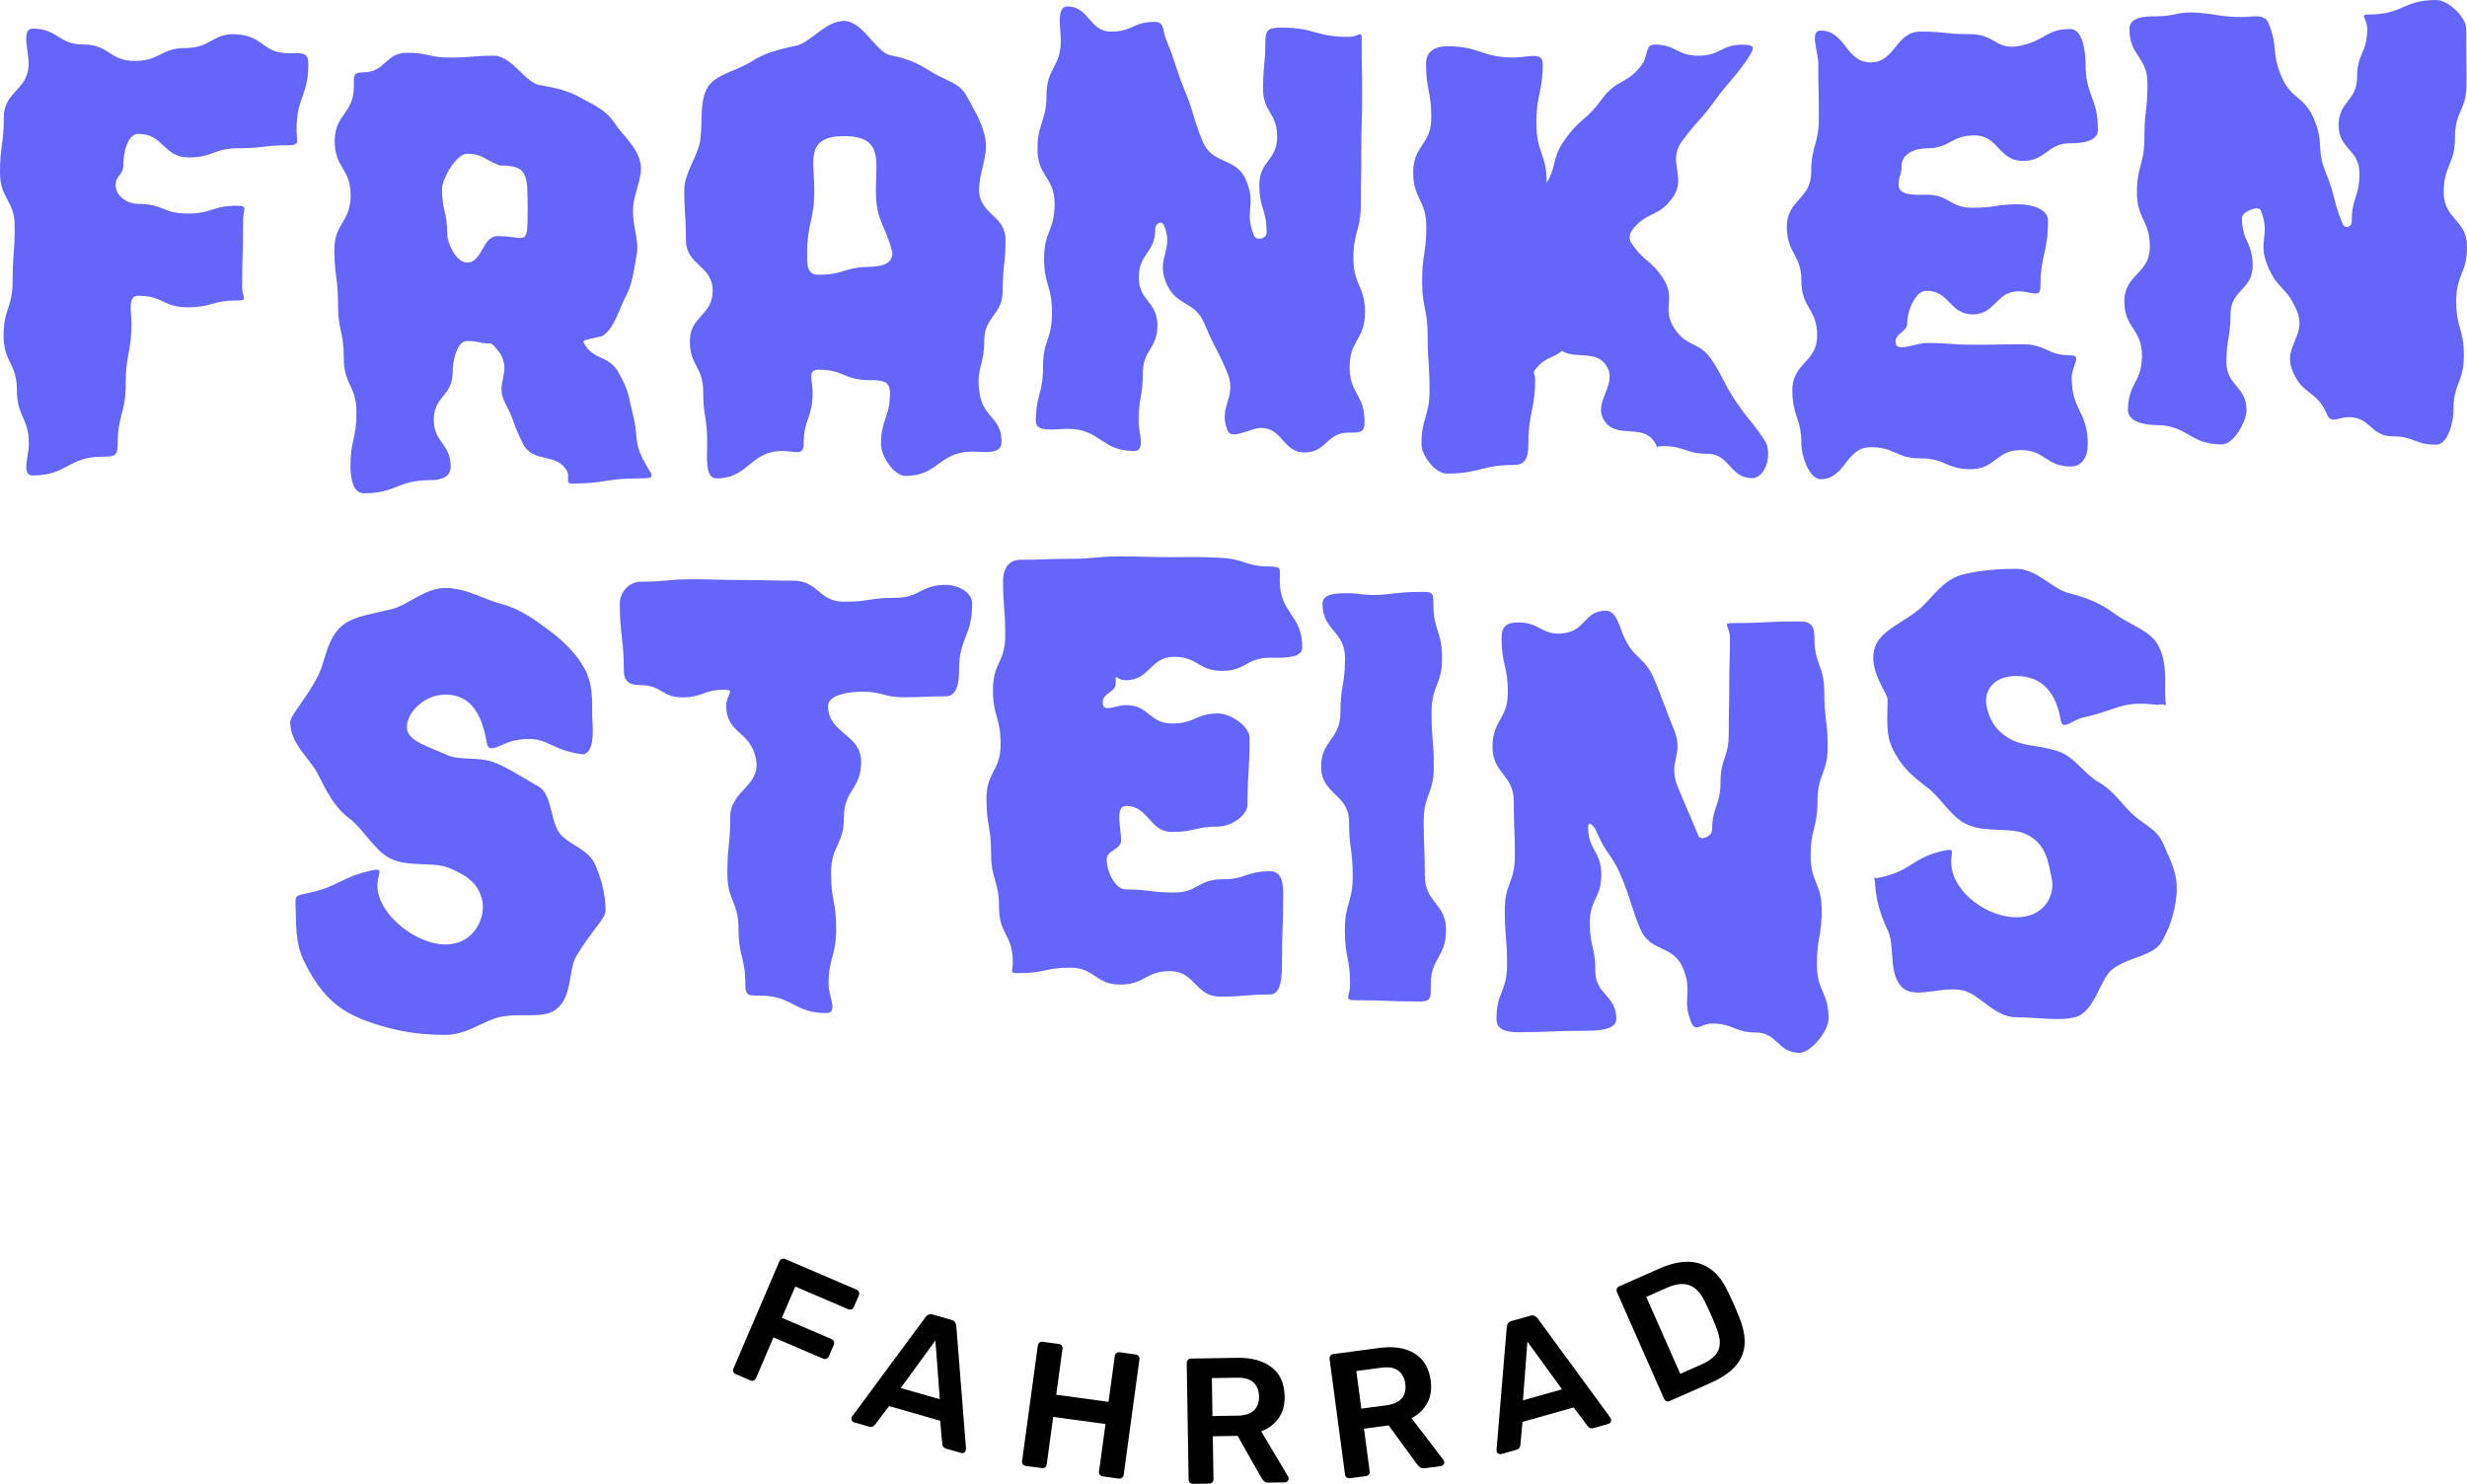 <?xml version="1.0" encoding="utf-8"?>
<!-- Generator: Adobe Illustrator 27.5.0, SVG Export Plug-In . SVG Version: 6.00 Build 0)  -->
<svg version="1.1" id="Ebene_1" xmlns="http://www.w3.org/2000/svg" xmlns:xlink="http://www.w3.org/1999/xlink" x="0px" y="0px"
	 width="215.903px" height="129.872px" viewBox="0 0 215.903 129.872" enable-background="new 0 0 215.903 129.872"
	 xml:space="preserve">
<g>
	<path fill="#6466FA" d="M25.25,4.655c1.043,0,1.735-0.153,1.735,0.889c0,2.918-1.033,2.918-1.033,5.836
		c0,0.99,0.341,1.33-0.701,1.33c-2.187,0-2.187,0.265-4.375,0.265c-2.189,0-2.189,0.803-4.378,0.803s-2.189-2.061-4.378-2.061
		c-0.99,0-1.334,1.748-1.334,2.79c0,0.834-0.666,0.834-0.666,1.667c0,0.99,1.01,1.67,2,1.67c2.149,0,2.149,0.845,4.299,0.845
		s2.149-0.683,4.299-0.683c1.043,0,0.558,0.253,0.558,1.295c0,2.918-0.085,2.918-0.085,5.836c0,0.99,0.57,1.163-0.473,1.163
		c-2.149,0-2.149,0.594-4.299,0.594s-2.149-1.008-4.299-1.008c-0.99,0-0.616,1.336-0.616,2.378c0,2.657-0.502,2.657-0.502,5.315
		S10.3,36.235,10.3,38.893c0,0.99-0.265,1.077-1.308,1.077c-3.074,0-3.074,1.647-6.148,1.647c-0.99,0-0.319-1.734-0.319-2.724
		c0-2.381-1.047-2.381-1.047-4.762c0-2.381-1.163-2.381-1.163-4.762c0-2.38,0.789-2.38,0.789-4.761c0-2.381,0.182-2.381,0.182-4.761
		C1.285,17.464,0,17.464,0,15.081c0-2.384,0.331-2.384,0.331-4.769s2.178-2.384,2.178-4.769c0-1.042-0.655-3.038,0.335-3.038
		c2.239,0,2.239,1.391,4.477,1.391c2.239,0,2.239,1.437,4.478,1.437c2.241,0,2.241-1.132,4.482-1.132
		c2.242,0,2.35-1.409,4.581-1.185C23.13,3.244,23.008,4.655,25.25,4.655z"/>
</g>
<g>
	<path fill="#6466FA" d="M56.353,40.347c0.73,1.355,1.206,1.524-0.409,1.524c-2.97,0-2.97,0.454-5.939,0.454
		c-0.521,0-0.143-0.562-0.352-1.03c-0.891-1.75-2.963-0.685-3.865-2.429c-0.904-1.747-0.682-1.861-1.586-3.608
		s0.536-2.495-0.376-4.237c-0.104-0.156-0.7-0.95-0.856-0.95c-1.042,0-1.042-0.226-2.084-0.226c-0.939,0-1.273,1.824-1.273,2.762
		c0,2.058-1.648,2.058-1.648,4.117s1.478,2.058,1.478,4.117c0,0.938-0.85,1.184-1.789,1.184c-2.918,0-2.918,1.148-5.836,1.148
		c-0.938,0-1.146-1.395-1.146-2.333c0-2.374,0.524-2.374,0.524-4.747c0-2.374-1.109-2.374-1.109-4.747
		c0-2.373-0.506-2.373-0.506-4.746c0-2.373-0.315-2.373-0.315-4.747c0-2.375,1.421-2.375,1.421-4.751
		c0-2.377-1.395-2.377-1.395-4.754s1.673-2.377,1.673-4.754c0-0.938-0.085-1.264,0.852-1.264c1.9,0,1.9-1.71,3.8-1.71
		c1.903,0,1.903,0.419,3.806,0.419c1.903,0,1.903-0.163,3.806-0.163c1.539,0,2.725,2.337,3.968,2.558
		c1.528,0.272,2.528,0.508,3.636,1.123c1.271,0.706,2.221,1.087,2.982,2.259c0.704,1.086,1.932,1.975,2.236,3.474
		c0.252,1.242-0.657,2.661-0.657,4.194c0,1.38,0.536,2.601,0.334,3.745c-0.241,1.362-0.375,2.615-0.93,3.647
		c-0.616,1.147-0.973,2.753-2.012,3.498c-0.207,0.156-1.834,0.313-1.73,0.573c0.906,1.716,2.205,1.028,3.125,2.737
		c0.921,1.712,0.747,1.751,1.216,3.638C55.906,38.375,55.432,38.636,56.353,40.347z M40.885,13.456
		c-0.939,0-2.202,2.165-2.202,3.103c0,1.928,0.454,1.928,0.454,3.856c0,0.938,0.808,2.566,1.748,2.566
		c1.328,0,1.328-2.316,2.656-2.316c2.502,0,2.636,1.053,2.636-2.178c0-3.23,0.046-4.007-2.456-4.007
		C42.266,13.914,42.213,13.456,40.885,13.456z"/>
</g>
<g>
	<path fill="#6466FA" d="M87.652,38.685c0,1.146-1.537,0.847-2.58,0.847c-2.918,0-2.918,2.122-5.836,2.122
		c-0.99,0-2.135-1.719-2.135-2.761c0-2.267,0.785-2.267,0.785-4.533c0-1.042-0.734-1.087-1.777-1.087c-2.24,0-2.24-0.917-4.48-0.917
		c-0.99,0-0.51,0.962-0.51,2.004c0,2.267-0.788,2.267-0.788,4.533c0,1.042-0.788,0.579-1.829,0.579
		c-2.918,0-2.918,2.401-5.836,2.401c-0.99,0-0.776-2.042-0.776-3.188c0-2.207-0.349-2.207-0.349-4.415
		c0-2.208-1.166-2.208-1.166-4.415c0-2.21,1.996-2.21,1.996-4.419c0-2.211-2.341-2.211-2.341-4.422s-0.143-2.211-0.143-4.422
		c0-1.449,1.194-2.929,1.399-4.339c0.214-1.471-0.078-3.265,0.589-4.516c0.655-1.229,2.586-1.517,3.903-2.363
		c1.068-0.686,2.254-1.04,3.891-1.372c1.248-0.253,2.562-2.168,4.201-2.168c1.64,0,2.788,2.743,4.037,2.997
		c1.636,0.332,2.438,0.716,3.506,1.401c1.317,0.846,2.535,0.95,3.19,2.18c0.666,1.251,1.434,2.401,1.648,3.87
		c0.205,1.409-0.566,2.859-0.566,4.307c0,2.207,2.316,2.207,2.316,4.415c0,2.208-0.249,2.208-0.249,4.415
		c0,2.21-1.613,2.21-1.613,4.419c0,2.211-0.748,2.376-0.412,4.562C86.072,36.66,87.652,36.474,87.652,38.685z M76.655,16.59
		c0-2.501,0.654-4.676-2.786-4.676s-2.607,2.175-2.607,4.676c0,2.84-0.627,2.84-0.627,5.68c0,0.99,0.004,1.778,0.994,1.778
		c2.24,0,2.236-0.67,4.476-0.691c1.043-0.052,1.993-0.209,1.993-1.251C77.365,19.329,76.655,19.404,76.655,16.59z"/>
</g>
<g>
	<path fill="#6466FA" d="M101.071,1.914c0.887,0,0.642,0.768,1.007,1.602c0.894,2.163,0.719,2.231,1.604,4.398
		c0.886,2.169,0.668,2.258,1.554,4.426c0.886,2.17,2.958,1.324,3.844,3.495s-0.222,2.624,0.671,4.791
		c0.209,0.469,1.097,0.27,1.097-0.251c0-2.102-0.636-2.102-0.636-4.204c0-2.104,1.56-2.104,1.56-4.207
		c0-2.105-1.234-2.105-1.234-4.21s0.206-2.105,0.206-4.21c0-1.042,0.437-1.125,1.427-1.125c2.918,0,2.918,0.808,5.836,0.808
		c1.043,0,1.161-0.725,1.161,0.317c0,2.381,0.043,2.381,0.043,4.762c0,2.381-0.074,2.381-0.074,4.762c0,2.38-0.042,2.38-0.042,4.761
		c0,2.381-0.649,2.381-0.649,4.761c0,2.383,1.013,2.383,1.013,4.766c0,2.384-1.344,2.384-1.344,4.769s1.306,2.384,1.306,4.769
		c0,0.99-0.37,0.97-1.413,0.97c-1.915,0-1.915,1.739-3.83,1.739s-1.915-2.151-3.83-2.151c-0.887,0-2.54,1.087-2.905,0.253
		c-0.894-2.163,0.861-2.885-0.024-5.052c-0.886-2.169-1.092-2.085-1.977-4.253c-0.886-2.17-2.513-1.506-3.399-3.676
		c-0.886-2.17,0.723-2.829-0.17-4.996c-0.209-0.469-0.774-0.186-0.774,0.335c0,2.102-1.433,2.102-1.433,4.204
		c0,2.104,1.624,2.104,1.624,4.207c0,2.105-1.28,2.105-1.28,4.21c0,2.105-0.368,2.105-0.368,4.21c0,0.99,0.65,2.581-0.393,2.581
		c-2.918,0-2.918-1.942-5.836-1.942c-0.99,0-2.76,0.351-2.76-0.639c0-2.381,0.627-2.381,0.627-4.762
		c0-2.381,0.785-2.381,0.785-4.762c0-2.38-0.691-2.38-0.691-4.761c0-2.381,0.917-2.381,0.917-4.761c0-2.383-1.495-2.383-1.495-4.766
		c0-2.384,0.788-2.384,0.788-4.769s1.251-2.384,1.251-4.769c0-1.042-0.412-2.98,0.578-2.98c1.915,0,1.924,2.227,3.839,2.205
		C99.165,2.746,99.155,1.914,101.071,1.914z"/>
</g>
<g>
	<path fill="#6466FA" d="M154.42,38.518c0.729,1.042,0.166,3.33-1.084,3.33c-1.954,0-1.954-2.133-3.908-2.133
		s-1.954-0.672-3.908-0.672c-0.834,0-0.269,0.36-0.737-0.37c-1.074-1.65-3.303-0.197-4.378-1.846
		c-1.077-1.651,1.252-3.171,0.175-4.822c-1.077-1.651-3.332-0.178-4.411-1.828c-0.209-0.312,1.291-0.397,1.084-0.085
		c-1.062,1.464-1.883,0.868-2.952,2.326c-0.156,0.208,0.047,0.43,0.047,0.691c0,2.892-0.591,2.892-0.591,5.784
		c0,0.99-0.169,1.801-1.21,1.801c-2.971,0-2.971,0.756-5.941,0.756c-0.99,0-2.202-1.567-2.202-2.557
		c0-2.381,0.704-2.381,0.704-4.762c0-2.381-0.165-2.381-0.165-4.762c0-2.38-0.483-2.38-0.483-4.761c0-2.381,0.364-2.381,0.364-4.761
		c0-2.383-1.145-2.383-1.145-4.766c0-2.384,1.583-2.384,1.583-4.769s-0.462-2.384-0.462-4.769c0-1.042,0.816-1.496,1.807-1.496
		c2.971,0,2.971,0.988,5.941,0.988c1.041,0,2.468-0.534,2.468,0.508c0,2.619-0.559,2.619-0.559,5.237s0.902,2.619,0.902,5.237
		c0,0.521-0.562,0.856-0.302,0.439c1.349-1.883,0.584-2.436,1.946-4.31c1.364-1.877,1.799-1.561,3.163-3.438
		c1.364-1.877,2.23-1.252,3.588-3.134c0.469-0.678,0.205-1.672,1.039-1.672c1.928,0,1.928,0.974,3.856,0.974
		s1.928-0.962,3.856-0.962c1.303,0,0.999,0.386,0.27,1.481c-1.297,1.821-1.453,1.698-2.768,3.507
		c-1.315,1.809-1.505,1.672-2.819,3.481c-1.317,1.812,0.493,3.128-0.824,4.94s-2.29,1.107-3.597,2.927
		c-0.156,0.261-0.209,0.748,0,1.008c1.148,1.736,1.667,1.396,2.802,3.14c1.135,1.744-0.172,2.595,0.963,4.339
		c1.135,1.745,2.17,1.071,3.305,2.816c1.137,1.748,0.939,1.879,2.103,3.609C153.102,36.892,153.269,36.78,154.42,38.518z"/>
</g>
<g>
	<path fill="#6466FA" d="M181.215,2.542c1.041,0,1.303,1.959,1.303,3.001c0,2.918,1.083,2.918,1.083,5.836
		c0,0.99-1.345,1.159-2.386,1.159c-2.101,0-2.101,1.546-4.202,1.546c-2.102,0-2.102-2.233-4.205-2.233
		c-2.102,0-2.102,1.131-4.205,1.131c-0.99,0-2.179,0.482-2.179,1.524c0,0.834-0.267,0.834-0.267,1.667
		c0,0.99,1.455,0.871,2.446,0.871c2.019,0,2.019,1.142,4.038,1.142s2.019-0.308,4.038-0.308c1.043,0,2.554,0.379,2.554,1.421
		c0,2.918-0.664,2.918-0.664,5.836c0,0.99-0.847,0.359-1.89,0.359c-2.019,0-2.019,2.022-4.038,2.022s-2.019-2.069-4.038-2.069
		c-0.99,0-1.688,1.772-1.688,2.815c0,0.834-1.021,0.834-1.021,1.667c0,0.99,1.72,0.093,2.71,0.093c2.101,0,2.101,0.15,4.202,0.15
		c2.102,0,2.102-0.039,4.205-0.039s2.102,0.965,4.205,0.965c1.041,0,0.094,0.915,0.094,1.957c0,2.918,1.406,2.918,1.406,5.836
		c0,1.042-0.459,1.94-1.5,1.94c-2.187,0-2.187-1.437-4.373-1.437c-2.187,0-2.187,1.671-4.374,1.671
		c-2.189,0-2.189-0.946-4.378-0.946c-2.19,0-2.19-0.978-4.381-0.978s-2.19,2.801-4.381,2.801c-0.99,0-1.679-2.061-1.679-3.052
		c0-2.381-0.791-2.381-0.791-4.762c0-2.381,2.172-2.381,2.172-4.762c0-2.38-1.376-2.38-1.376-4.761c0-2.381-1.279-2.381-1.279-4.761
		c0-2.383,2.133-2.383,2.133-4.766c0-2.384,0.672-2.384,0.672-4.769s-0.054-2.384-0.054-4.769c0-1.042-0.787-2.862,0.203-2.862
		c2.187,0,2.187,2.782,4.373,2.782c2.187,0,2.187-2.695,4.374-2.695c2.189,0,2.189,0.227,4.378,0.227
		c2.19,0,2.246,1.476,4.386,1.007C179.12,3.502,179.025,2.542,181.215,2.542z"/>
</g>
<g>
	<path fill="#6466FA" d="M196.276,1.486c0.885,0,1.883-0.316,2.246,0.517c0.893,2.164,0.219,2.441,1.104,4.608
		c0.886,2.169,2.027,1.703,2.913,3.871c0.886,2.17,0.13,2.479,1.016,4.65c0.886,2.17,0.572,2.299,1.465,4.467
		c0.207,0.469,0.795,0.296,0.795-0.225c0-2.102,0.675-2.102,0.675-4.204c0-2.104-1.826-2.104-1.826-4.207
		c0-2.105,1.619-2.105,1.619-4.21c0-2.105,0.886-2.105,0.886-4.21c0-1.042-0.784-1.276,0.206-1.276c2.918,0,2.918-1.267,5.836-1.267
		c1.043,0,2.626,1.501,2.626,2.543c0,2.381,0.028,2.381,0.028,4.762c0,2.381-1.019,2.381-1.019,4.762c0,2.38-0.983,2.38-0.983,4.761
		c0,2.381,2.042,2.381,2.042,4.761c0,2.383-0.947,2.383-0.947,4.766c0,2.384,0.669,2.384,0.669,4.769s-0.911,2.384-0.911,4.769
		c0,0.99-0.462,3.029-1.505,3.029c-1.915,0-1.915-0.733-3.829-0.733s-1.915-1.681-3.829-1.681c-0.887,0-1.535,0.614-1.898-0.22
		c-0.893-2.164-2.14-1.654-3.026-3.821c-0.886-2.169,1.283-3.055,0.397-5.223c-0.886-2.17-1.7-1.838-2.586-4.008
		c-0.886-2.17,0.299-2.658-0.593-4.826c-0.207-0.469-1.64,0.132-1.64,0.653c0,2.102,0.939,2.102,0.939,4.204
		c0,2.104-1.938,2.104-1.938,4.207c0,2.105-0.359,2.105-0.359,4.21s1.757,2.105,1.757,4.21c0,0.99-1.111,3.002-2.152,3.002
		c-2.918,0-2.918-1.698-5.836-1.698c-0.99,0-2.388-0.314-2.388-1.304c0-2.381,1.228-2.381,1.228-4.762
		c0-2.381-1.546-2.381-1.546-4.762c0-2.38,2.234-2.38,2.234-4.761c0-2.381-1.131-2.381-1.131-4.761c0-2.383,0.655-2.383,0.655-4.766
		c0-2.384,0.267-2.384,0.267-4.769s-1.575-2.384-1.575-4.769c0-1.042,1.267-1.113,2.257-1.113c1.915,0,1.91-0.476,3.818-0.309
		C194.365,1.291,194.361,1.486,196.276,1.486z"/>
</g>
<g>
	<g>
		<path fill="#6466FA" d="M44.942,64.835c-1.041,0.208-2.179,1.248-2.335,0.205c-0.365-2.136-1.174-4.246-3.623-4.246
			c-2.033,0-3.569,1.854-3.36,3.052c0.186,1.039,1.812,1.475,3.517,2.241c1.125,0.505,2.831,0.103,4.228,0.685
			c1.247,0.52,2.556,1.388,3.787,2.087c1.217,0.69,0.989,3.282,1.977,4.254c0.977,0.962,2.441,1.292,2.989,2.633
			c0.483,1.182,0.875,2.442,0.875,3.995c0,0.642-1.354,1.891-2.559,3.946c-0.726,1.237-0.314,3.631-1.829,4.702
			c-1.183,0.836-3.184,0.198-4.992,0.658c-1.405,0.357-2.784,1.531-4.634,1.531c-1.868,0-3.496-0.22-4.896-0.588
			c-1.814-0.477-3.395-1.075-4.547-1.972c-1.422-1.108-2.317-2.603-2.969-3.97c-0.798-1.674-0.621-3.443-0.709-4.803
			c-0.053-0.938,0.127-0.86,1.065-1.068c2.944-0.652,2.784-1.377,5.73-2.02c1.041-0.208,0.274,0.47,0.378,1.565
			c0.209,2.501,3.498,4.944,5.947,4.944c2.553,0,3.538-2.415,3.226-3.822c-0.282-1.26-0.948-2.071-2.909-2.878
			c-1.354-0.557-3.392-0.067-4.983-0.749c-1.478-0.634-2.442-2.605-3.741-3.579c-1.286-0.964-2-2.361-2.75-3.878
			c-0.646-1.307-2.428-2.664-2.428-4.531c-0.021-0.627,1.603-2.282,2.529-4.283c0.578-1.249,0.713-3.121,2.056-4.217
			c1.061-0.865,2.768-0.993,4.476-1.468c1.308-0.364,2.758-1.798,4.524-1.798c1.814,0,3.431,1.022,4.804,1.372
			c1.768,0.45,3.05,1.443,4.197,2.286c1.428,1.049,2.527,2.177,3.21,3.469c0.863,1.632,0.554,3.343,0.661,4.627
			c0.051,0.938,0.125,2.603-0.812,2.812C47.927,65.667,47.914,64.192,44.942,64.835z"/>
	</g>
	<g>
		<path fill="#6466FA" d="M63.559,61.797c0-1.042,0.855-1.429-0.186-1.429c-1.824,0-1.824,0.67-3.648,0.67s-1.824-1.072-3.648-1.072
			c-0.988,0-1.483-0.305-1.483-1.296c0-2.918-0.35-2.918-0.35-5.836c0-1.042,0.845-1.92,1.833-1.92c2.222,0,2.222-0.21,4.444-0.21
			c2.222,0,2.222,0.063,4.443,0.063c2.222,0,2.222,0.057,4.444,0.057c2.224,0,2.224,1.842,4.448,1.842
			c2.225,0,2.225-0.339,4.451-0.339s2.225-1.135,4.451-1.135c1.043,0,2.322,0.6,2.322,1.642c0,2.918-1.149,2.918-1.149,5.836
			c0,0.99-0.13,2.276-1.173,2.276c-1.824,0-1.824,0.084-3.647,0.084s-1.824-0.49-3.647-0.49c-0.99,0-2.993,0.214-2.993,1.256
			c0,2.436,2.894,2.436,2.894,4.873c0,2.437-1.508,2.437-1.508,4.874c0,2.439-1.124,2.439-1.124,4.878
			c0,2.441,0.447,2.441,0.447,4.881c0,2.441-0.667,2.441-0.667,4.881c0,0.99,0.869,2.486-0.174,2.486
			c-2.918,0-2.918-1.528-5.836-1.528c-0.99,0-1.273,0.032-1.273-0.959c0-2.436-0.597-2.436-0.597-4.873
			c0-2.437-0.979-2.437-0.979-4.874c0-2.439,0.251-2.439,0.251-4.878c0-2.441,2.708-2.712,2.257-5.111
			C65.685,63.932,63.559,64.238,63.559,61.797z"/>
	</g>
	<g>
		<path fill="#6466FA" d="M111.156,49.585c1.043,0,0.846,0.207,0.846,1.249c0,2.918,1.97,2.918,1.97,5.836
			c0,0.99-1.773,0.898-2.816,0.898c-2.101,0-2.101,1.15-4.201,1.15c-2.102,0-2.102-1.232-4.204-1.232s-2.102,2.046-4.204,2.046
			c-0.99,0-0.905-0.778-0.905,0.264c0,0.834-1.138,0.834-1.138,1.667c0,0.99,1.053,0.252,2.043,0.252
			c2.019,0,2.019,1.609,4.038,1.609s2.019-0.88,4.038-0.88c1.043,0,2.735,1.104,2.735,2.146c0,2.918-0.181,2.918-0.181,5.836
			c0,0.99-1.512,1.92-2.555,1.92c-2.019,0-2.019,0.47-4.038,0.47s-2.019-2.273-4.038-2.273c-0.99,0-0.43,1.967-0.43,3.01
			c0,0.834-1.264,0.834-1.264,1.667c0,0.99,0.703,2.63,1.694,2.63c2.101,0,2.101,0.268,4.201,0.268c2.102,0,2.102-1.156,4.204-1.156
			s2.102-0.705,4.204-0.705c1.043,0,1.144,1.048,1.144,2.09c0,2.918-0.103,2.918-0.103,5.836c0,1.042,0.002,2.86-1.041,2.86
			c-2.186,0-2.186,0.186-4.373,0.186c-2.187,0-2.187-2.228-4.374-2.228c-2.189,0-2.189,1.173-4.377,1.173
			c-2.19,0-2.19-1.477-4.38-1.477s-2.19,0.472-4.38,0.472c-0.99,0-0.634,0.003-0.634-0.987c0-2.381-1.204-2.381-1.204-4.762
			c0-2.381-0.697-2.381-0.697-4.762c0-2.38-0.406-2.38-0.406-4.761c0-2.381,1.242-2.381,1.242-4.761c0-2.383-0.67-2.383-0.67-4.766
			c0-2.384,1.072-2.384,1.072-4.769c0-2.384-0.188-2.384-0.188-4.769c0-1.042,0.495-1.834,1.485-1.834
			c2.186,0,2.186-0.086,4.373-0.086c2.187,0,2.187-0.21,4.374-0.21c2.189,0,2.189,0.063,4.377,0.063c2.19,0,2.214-0.047,4.402,0.057
			C108.993,48.93,108.966,49.585,111.156,49.585z"/>
	</g>
	<g>
		<path fill="#6466FA" d="M124.287,51.804c1.043,0,1.158-0.012,1.158,1.03c0,2.381,0.761,2.381,0.761,4.762
			c0,2.381-0.923,2.381-0.923,4.762c0,2.38,0.198,2.38,0.198,4.761c0,2.381-0.883,2.381-0.883,4.761
			c0,2.383,0.096,2.383,0.096,4.766c0,2.384,1.859,2.384,1.859,4.769s-1.34,2.384-1.34,4.769c0,0.99,0.117,1.473-0.926,1.473
			c-2.865,0-2.865-0.112-5.73-0.112c-0.99,0-0.402-0.371-0.402-1.361c0-2.381-0.46-2.381-0.46-4.762
			c0-2.381,0.688-2.381,0.688-4.762c0-2.38-0.321-2.38-0.321-4.761c0-2.381-2.443-2.381-2.443-4.761
			c0-2.383,1.688-2.383,1.688-4.766c0-2.384,0.403-2.384,0.403-4.769c0-2.384-1.97-2.384-1.97-4.769
			c0-1.042,1.737-0.904,2.727-0.904C121.322,52.325,121.421,51.804,124.287,51.804z"/>
	</g>
	<g>
		<path fill="#6466FA" d="M140.546,53.453c0.885,0,1.158,1.308,1.521,2.141c0.893,2.164,1.855,1.769,2.74,3.936
			c0.886,2.169,0.821,2.195,1.707,4.364c0.886,2.17-0.58,2.769,0.306,4.94c0.886,2.17,0.928,2.156,1.82,4.324
			c0.207,0.469,1.195,0.029,1.195-0.492c0-2.102,0.736-2.102,0.736-4.204c0-2.104,0.719-2.104,0.719-4.207
			c0-2.105,0.046-2.105,0.046-4.21c0-2.105,0.062-2.105,0.062-4.21c0-1.042-0.744-1.302,0.246-1.302
			c2.918,0,2.918-0.143,5.836-0.143c1.043,0,1.312,0.403,1.312,1.445c0,2.381,0.863,2.381,0.863,4.762
			c0,2.381,0.294,2.381,0.294,4.762c0,2.38-0.89,2.38-0.89,4.761c0,2.381-0.6,2.381-0.6,4.761c0,2.383,0.967,2.383,0.967,4.766
			c0,2.384-0.416,2.384-0.416,4.769s1.02,2.384,1.02,4.769c0,0.99-1.507,2.961-2.55,2.961c-1.915,0-1.915-1.781-3.829-1.781
			s-1.915-0.778-3.829-0.778c-0.887,0-1.427,0.782-1.79-0.051c-0.893-2.164,0.157-2.592-0.728-4.759
			c-0.886-2.169-2.888-1.351-3.774-3.52c-0.886-2.17-0.704-2.245-1.59-4.415c-0.886-2.17-1.362-1.972-2.254-4.14
			c-0.207-0.469-0.701-0.869-0.701-0.348c0,2.102,1.154,2.102,1.154,4.204c0,2.104-1.001,2.104-1.001,4.207
			c0,2.105,0.478,2.105,0.478,4.21c0,2.105,1.838,2.105,1.838,4.21c0,0.99-1.691,1.031-2.732,1.031
			c-2.918,0-2.918,0.126-5.836,0.126c-0.99,0-1.919-0.166-1.919-1.157c0-2.381,0.923-2.381,0.923-4.762
			c0-2.381-0.198-2.381-0.198-4.762c0-2.38,0.883-2.38,0.883-4.761c0-2.381-0.097-2.381-0.097-4.761
			c0-2.383-1.859-2.383-1.859-4.766c0-2.384,1.34-2.384,1.34-4.769c0-2.384-0.548-2.384-0.548-4.769c0-1.042,0.484-1.36,1.474-1.36
			c1.915,0,2.098,1.218,3.994,0.948C138.831,55.144,138.631,53.453,140.546,53.453z"/>
	</g>
	<g>
		<path fill="#6466FA" d="M182.396,62.779c-1.043,0.208-1.9,1.261-2.057,0.219c-0.365-2.136-1.442-3.832-3.891-3.832
			c-2.031,0-2.813,1.351-2.606,2.55c0.187,1.039,0.719,2.366,2.424,3.132c1.125,0.505,2.719,0.431,4.116,1.013
			c1.247,0.52,2.088,1.925,3.319,2.624c1.217,0.69,1.85,1.72,2.838,2.692c0.977,0.962,2.235,1.339,2.784,2.681
			c0.483,1.183,1.181,2.333,1.181,3.886c0,0.642-0.122,2.637-1.327,4.692c-0.726,1.237-2.726,1.272-4.242,2.344
			c-1.183,0.836-1.54,3.794-3.348,4.254c-1.405,0.357-3.289,0.001-5.139,0.001c-1.868,0-3.16-1.953-4.559-2.321
			c-1.814-0.477-4.127,0.713-5.279-0.184c-1.422-1.108-0.727-3.68-1.379-5.047c-0.798-1.674-1.057-2.92-1.144-4.28
			c-0.053-0.938-0.494-0.187,0.444-0.395c2.944-0.652,2.706-1.725,5.652-2.367c1.043-0.208,0.487,0.167,0.593,1.262
			c0.207,2.501,3.222,4.583,5.671,4.583c2.555,0,3.421-2.004,3.109-3.411c-0.282-1.26-0.413-3.112-2.374-3.918
			c-1.354-0.557-3.369-0.078-4.96-0.76c-1.478-0.634-2.309-2.344-3.607-3.318c-1.286-0.964-2.209-1.777-2.959-3.294
			c-0.646-1.306-0.463-2.504-0.463-4.37c-0.021-0.627-1.928-2.818-1.003-4.819c0.577-1.249,2.411-1.957,3.753-3.053
			c1.061-0.865,2.008-2.549,3.716-3.024c1.308-0.364,3.022-0.532,4.788-0.532c1.814,0,3.164,1.755,4.537,2.105
			c1.768,0.45,2.902,0.957,4.049,1.8c1.428,1.049,3.162,1.496,3.845,2.787c0.863,1.632,0.521,3.446,0.628,4.731
			c0.053,0.938,0.229,0.277-0.711,0.486C185.678,61.287,185.368,62.135,182.396,62.779z"/>
	</g>
</g>
<g>
	<path d="M64.388,120.273c-0.097-0.041-0.163-0.109-0.202-0.205c-0.038-0.096-0.037-0.192,0.005-0.288l4.015-9.373
		c0.046-0.105,0.116-0.178,0.212-0.216c0.096-0.039,0.192-0.037,0.288,0.004l6.249,2.677c0.105,0.045,0.178,0.116,0.216,0.212
		s0.035,0.196-0.01,0.302l-0.433,1.009c-0.045,0.105-0.114,0.175-0.208,0.208c-0.095,0.034-0.194,0.028-0.3-0.018l-4.621-1.979
		l-1.173,2.735l4.334,1.856c0.105,0.046,0.178,0.116,0.216,0.212c0.039,0.097,0.035,0.197-0.01,0.303l-0.432,1.008
		c-0.041,0.096-0.11,0.163-0.206,0.201c-0.096,0.039-0.196,0.035-0.302-0.01l-4.334-1.856l-1.53,3.57
		c-0.041,0.096-0.109,0.163-0.205,0.202c-0.097,0.038-0.197,0.034-0.303-0.011L64.388,120.273z"/>
	<path d="M74.745,124.49c-0.081-0.022-0.145-0.073-0.192-0.152c-0.049-0.079-0.06-0.164-0.033-0.254
		c0.011-0.04,0.034-0.082,0.068-0.127l6.408-8.675c0.059-0.092,0.142-0.163,0.249-0.214c0.106-0.051,0.235-0.055,0.386-0.012
		l1.642,0.47c0.15,0.043,0.255,0.113,0.314,0.212c0.059,0.098,0.094,0.203,0.105,0.315l0.85,10.751
		c-0.004,0.054-0.012,0.101-0.023,0.14c-0.026,0.091-0.077,0.157-0.155,0.2c-0.077,0.043-0.156,0.054-0.236,0.03l-1.311-0.375
		c-0.141-0.04-0.234-0.102-0.28-0.186c-0.047-0.084-0.071-0.159-0.074-0.226l-0.183-2.039l-4.473-1.28l-1.233,1.635
		c-0.037,0.055-0.098,0.105-0.182,0.151c-0.084,0.047-0.196,0.05-0.337,0.01L74.745,124.49z M78.83,121.488l3.418,0.979
		l-0.386-5.145L78.83,121.488z"/>
	<path d="M89.77,128.304c-0.104-0.014-0.187-0.06-0.25-0.137s-0.087-0.173-0.071-0.286l1.377-10.104
		c0.016-0.114,0.064-0.202,0.146-0.265s0.176-0.087,0.279-0.073l1.412,0.192c0.113,0.016,0.199,0.064,0.257,0.146
		c0.058,0.081,0.078,0.179,0.062,0.293l-0.546,4.004l4.578,0.624l0.546-4.004c0.016-0.114,0.064-0.202,0.147-0.265
		c0.082-0.062,0.175-0.087,0.278-0.072l1.396,0.19c0.114,0.015,0.202,0.064,0.265,0.146s0.086,0.181,0.071,0.294l-1.378,10.104
		c-0.014,0.104-0.062,0.187-0.145,0.249s-0.181,0.086-0.294,0.07l-1.397-0.19c-0.104-0.014-0.187-0.062-0.249-0.145
		c-0.062-0.082-0.087-0.175-0.072-0.278l0.567-4.159l-4.579-0.624l-0.566,4.159c-0.015,0.104-0.061,0.187-0.137,0.25
		c-0.078,0.063-0.173,0.087-0.287,0.071L89.77,128.304z"/>
	<path d="M104.405,129.872c-0.104,0.001-0.194-0.034-0.269-0.105c-0.074-0.072-0.112-0.16-0.113-0.265l-0.165-10.196
		c-0.002-0.114,0.032-0.209,0.104-0.283s0.16-0.112,0.265-0.114l4.057-0.065c1.263-0.021,2.265,0.256,3.005,0.829
		c0.74,0.572,1.12,1.418,1.138,2.534c0.013,0.773-0.167,1.418-0.54,1.937c-0.373,0.518-0.876,0.896-1.509,1.137l2.351,3.956
		c0.033,0.062,0.05,0.119,0.05,0.172c0.002,0.094-0.031,0.173-0.098,0.236c-0.067,0.063-0.143,0.097-0.226,0.098l-1.425,0.023
		c-0.178,0.003-0.314-0.042-0.41-0.135c-0.095-0.093-0.17-0.186-0.224-0.278l-2.08-3.679l-2.177,0.035l0.061,3.759
		c0.002,0.104-0.031,0.193-0.098,0.268s-0.157,0.112-0.272,0.114L104.405,129.872z M106.11,123.939l2.208-0.036
		c0.637-0.011,1.11-0.161,1.419-0.454c0.309-0.292,0.458-0.699,0.45-1.221c-0.009-0.522-0.17-0.93-0.482-1.223
		c-0.312-0.292-0.793-0.434-1.44-0.423l-2.208,0.036L106.11,123.939z"/>
	<path d="M118.135,129.383c-0.104,0.015-0.197-0.01-0.278-0.073c-0.083-0.062-0.131-0.146-0.145-0.249l-1.35-10.107
		c-0.015-0.114,0.009-0.212,0.071-0.294s0.146-0.13,0.25-0.144l4.021-0.537c1.253-0.167,2.28-0.01,3.082,0.474
		c0.802,0.482,1.276,1.278,1.425,2.386c0.103,0.766-0.002,1.428-0.312,1.985c-0.311,0.558-0.767,0.992-1.367,1.304l2.796,3.656
		c0.039,0.059,0.062,0.113,0.069,0.165c0.012,0.093-0.011,0.175-0.07,0.246c-0.059,0.071-0.13,0.112-0.213,0.123l-1.412,0.189
		c-0.177,0.023-0.317-0.006-0.423-0.086c-0.105-0.081-0.19-0.164-0.255-0.251l-2.494-3.412l-2.157,0.288l0.497,3.727
		c0.014,0.104-0.008,0.196-0.065,0.277s-0.144,0.13-0.258,0.145L118.135,129.383z M119.139,123.292l2.188-0.293
		c0.632-0.084,1.084-0.289,1.356-0.615s0.374-0.748,0.305-1.266s-0.276-0.903-0.62-1.157c-0.346-0.255-0.839-0.339-1.48-0.253
		L118.699,120L119.139,123.292z"/>
	<path d="M131.386,127.267c-0.08,0.022-0.161,0.013-0.244-0.029c-0.082-0.042-0.136-0.107-0.161-0.198
		c-0.012-0.04-0.015-0.088-0.009-0.145l0.893-10.748c0.002-0.108,0.035-0.213,0.099-0.312c0.064-0.1,0.172-0.171,0.322-0.213
		l1.644-0.464c0.151-0.042,0.277-0.037,0.379,0.016s0.187,0.124,0.255,0.213l6.375,8.7c0.024,0.047,0.042,0.091,0.053,0.131
		c0.026,0.091,0.017,0.175-0.026,0.252s-0.105,0.127-0.186,0.149l-1.312,0.37c-0.141,0.04-0.253,0.036-0.337-0.011
		s-0.144-0.098-0.181-0.152l-1.228-1.64l-4.478,1.263l-0.19,2.039c-0.003,0.065-0.027,0.141-0.074,0.224
		c-0.048,0.084-0.142,0.146-0.282,0.186L131.386,127.267z M133.283,122.566l3.422-0.965l-3.031-4.174L133.283,122.566z"/>
	<path d="M146.129,122.62c-0.096,0.042-0.192,0.045-0.288,0.008c-0.097-0.037-0.166-0.104-0.208-0.2l-4.119-9.327
		c-0.046-0.105-0.051-0.206-0.014-0.303c0.037-0.096,0.104-0.165,0.199-0.208l3.496-1.544c0.965-0.426,1.826-0.629,2.582-0.609
		c0.757,0.021,1.424,0.251,2.001,0.692s1.057,1.08,1.437,1.917c0.205,0.412,0.379,0.78,0.522,1.104
		c0.144,0.325,0.297,0.697,0.459,1.116c0.373,0.896,0.534,1.701,0.483,2.414c-0.05,0.714-0.321,1.347-0.812,1.9
		c-0.492,0.554-1.216,1.042-2.171,1.464L146.129,122.62z M147.049,120.245l1.849-0.816c0.534-0.236,0.936-0.505,1.202-0.806
		c0.267-0.3,0.404-0.654,0.412-1.063c0.008-0.408-0.105-0.892-0.341-1.45c-0.117-0.291-0.221-0.545-0.311-0.762
		s-0.186-0.432-0.285-0.645s-0.215-0.456-0.347-0.729c-0.365-0.775-0.816-1.267-1.354-1.475s-1.212-0.133-2.023,0.226l-1.776,0.785
		L147.049,120.245z"/>
</g>
</svg>
